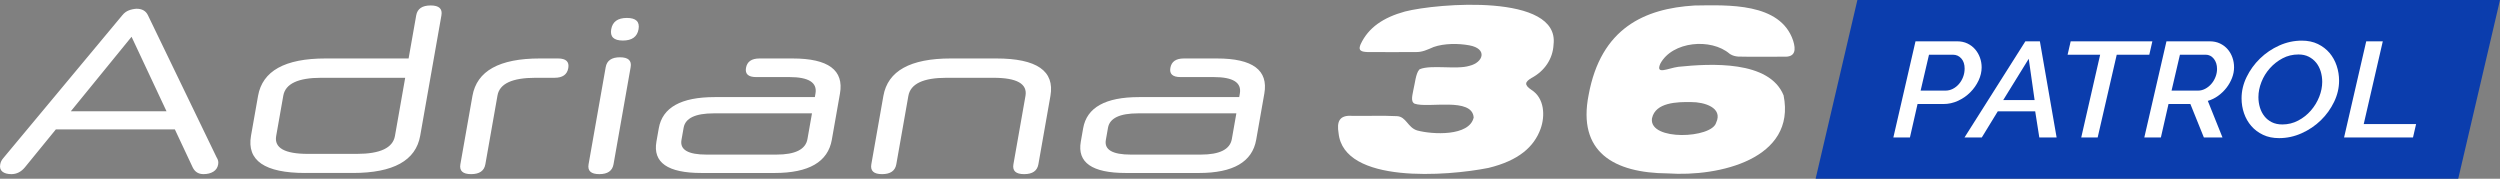 <?xml version="1.0" encoding="utf-8"?>
<!-- Generator: Adobe Illustrator 16.0.0, SVG Export Plug-In . SVG Version: 6.00 Build 0)  -->
<!DOCTYPE svg PUBLIC "-//W3C//DTD SVG 1.1//EN" "http://www.w3.org/Graphics/SVG/1.1/DTD/svg11.dtd">
<svg version="1.1" id="Layer_1" xmlns="http://www.w3.org/2000/svg" xmlns:xlink="http://www.w3.org/1999/xlink" x="0px" y="0px"
	 width="239.369px" height="17.115px" viewBox="0 0 239.369 17.115" enable-background="new 0 0 239.369 17.115"
	 xml:space="preserve">
<rect x="0" y="0" width="239.369" height="17.115" fill="#808080" stroke="none"/>
<path fill="#FFFFFF" d="M16.742,12.388H5.349l-2.965,3.633c-0.362,0.436-0.793,0.652-1.289,0.652c-0.375,0-0.662-0.078-0.86-0.234
	c-0.196-0.158-0.271-0.389-0.217-0.689c0.021-0.121,0.056-0.229,0.104-0.328c0.045-0.098,0.135-0.221,0.268-0.373L11.722,1.446
	c0.173-0.21,0.375-0.361,0.609-0.451c0.235-0.091,0.481-0.143,0.739-0.158c0.526,0,0.89,0.203,1.088,0.609l6.563,13.582
	c0.093,0.15,0.147,0.277,0.168,0.383c0.02,0.105,0.02,0.217-0.002,0.338c-0.053,0.301-0.207,0.531-0.461,0.689
	c-0.254,0.156-0.568,0.234-0.943,0.234c-0.482,0-0.826-0.217-1.036-0.652L16.742,12.388z M6.783,10.651h9.159l-3.346-7.13
	L6.783,10.651z M29.227,16.562c-3.882,0-5.612-1.189-5.193-3.566l0.673-3.811c0.42-2.392,2.573-3.587,6.454-3.587h7.962l0.729-4.128
	c0.111-0.633,0.574-0.948,1.387-0.948c0.797,0,1.139,0.315,1.027,0.948l-2.032,11.525c-0.419,2.377-2.569,3.566-6.448,3.566H29.227z
	 M34.173,14.733c2.227,0,3.439-0.572,3.642-1.713l0.981-5.573h-8.031c-2.227,0-3.439,0.571-3.641,1.714l-0.681,3.859
	c-0.201,1.141,0.81,1.713,3.038,1.713H34.173z M45.235,9.185c0.422-2.392,2.573-3.587,6.453-3.587h1.738
	c0.766,0,1.096,0.309,0.985,0.925c-0.108,0.617-0.546,0.925-1.312,0.925h-1.828c-2.227,0-3.438,0.563-3.637,1.692l-1.162,6.588
	c-0.11,0.631-0.566,0.945-1.363,0.945s-1.141-0.314-1.029-0.945L45.235,9.185z M61.14,2.801c-0.129,0.721-0.629,1.081-1.5,1.081
	c-0.872,0-1.245-0.36-1.118-1.081c0.127-0.724,0.628-1.084,1.5-1.084S61.267,2.077,61.14,2.801 M57.994,6.432
	c0.112-0.631,0.566-0.947,1.363-0.947s1.14,0.316,1.026,0.947l-1.639,9.296c-0.111,0.631-0.564,0.945-1.361,0.945
	s-1.14-0.314-1.028-0.945L57.994,6.432z M67.151,16.562c-3.221,0-4.652-1-4.3-3l0.227-1.285c0.351-1.988,2.134-2.98,5.353-2.98
	h9.589l0.059-0.338c0.187-1.053-0.646-1.579-2.497-1.579h-3.18c-0.752,0-1.077-0.293-0.975-0.88
	c0.107-0.601,0.535-0.901,1.289-0.901h3.18c3.415,0,4.925,1.121,4.529,3.36l-0.779,4.422c-0.373,2.121-2.2,3.182-5.48,3.182H67.151z
	 M74.341,14.802c1.805,0,2.795-0.496,2.971-1.488l0.433-2.461h-9.407c-1.76,0-2.721,0.461-2.883,1.377l-0.207,1.174
	c-0.164,0.932,0.633,1.398,2.395,1.398H74.341z M98.186,9.185c0.204-1.158-0.816-1.737-3.056-1.737h-4.513
	c-2.225,0-3.44,0.579-3.644,1.737l-1.154,6.543c-0.111,0.631-0.568,0.945-1.363,0.945c-0.797,0-1.14-0.314-1.029-0.945l1.154-6.543
	c0.422-2.392,2.573-3.587,6.453-3.587h4.354c3.881,0,5.609,1.195,5.188,3.587l-1.153,6.543c-0.111,0.631-0.565,0.945-1.362,0.945
	c-0.798,0-1.14-0.314-1.028-0.945L98.186,9.185z M107.783,16.562c-3.22,0-4.653-1-4.299-3l0.226-1.285
	c0.351-1.988,2.133-2.98,5.354-2.98h9.588l0.059-0.338c0.187-1.053-0.646-1.579-2.498-1.579h-3.179c-0.753,0-1.078-0.293-0.974-0.88
	c0.104-0.601,0.535-0.901,1.288-0.901h3.18c3.415,0,4.924,1.121,4.529,3.36l-0.779,4.422c-0.374,2.121-2.201,3.182-5.479,3.182
	H107.783z M114.974,14.802c1.805,0,2.795-0.496,2.971-1.488l0.433-2.461h-9.407c-1.762,0-2.721,0.461-2.883,1.377l-0.207,1.174
	c-0.164,0.932,0.633,1.398,2.394,1.398H114.974z"/>
<g>
	<polygon fill="#0B3DAD" points="235.369,17.115 173.84,17.115 177.84,0 239.369,0 	"/>
	<g>
		<path fill="#FFFFFF" d="M183.405,3.956h3.988c0.365,0,0.692,0.069,0.983,0.207c0.29,0.139,0.535,0.324,0.737,0.558
			c0.201,0.233,0.355,0.499,0.463,0.797c0.107,0.299,0.162,0.607,0.162,0.928c0,0.423-0.099,0.845-0.295,1.264
			c-0.197,0.419-0.462,0.795-0.794,1.128s-0.721,0.603-1.165,0.811c-0.445,0.207-0.916,0.311-1.412,0.311h-2.472l-0.729,3.202
			h-1.587L183.405,3.956z M186.284,8.675c0.243,0,0.475-0.057,0.695-0.169c0.22-0.112,0.414-0.266,0.583-0.46
			c0.168-0.194,0.302-0.419,0.399-0.674c0.099-0.255,0.147-0.525,0.147-0.811c0-0.397-0.104-0.717-0.315-0.959
			s-0.48-0.363-0.808-0.363h-2.289l-0.801,3.436H186.284z"/>
		<path fill="#FFFFFF" d="M193.924,3.956h1.39l1.602,9.204h-1.657l-0.394-2.502h-3.581l-1.53,2.502h-1.657L193.924,3.956z
			 M194.809,9.582l-0.563-3.954l-2.443,3.954H194.809z"/>
		<path fill="#FFFFFF" d="M201.085,5.239h-3.117l0.295-1.283h7.821l-0.294,1.283h-3.118l-1.825,7.921h-1.573L201.085,5.239z"/>
		<path fill="#FFFFFF" d="M205.313,13.16l2.12-9.204h4.143c0.365,0,0.693,0.069,0.983,0.207c0.29,0.139,0.536,0.324,0.737,0.558
			s0.354,0.499,0.456,0.797c0.104,0.299,0.154,0.607,0.154,0.928c0,0.346-0.065,0.687-0.196,1.023s-0.309,0.65-0.533,0.94
			c-0.226,0.289-0.489,0.544-0.794,0.765s-0.634,0.383-0.99,0.486l1.404,3.5h-1.783l-1.292-3.202h-2.093l-0.729,3.202H205.313z
			 M210.466,8.675c0.234,0,0.461-0.059,0.682-0.175c0.22-0.117,0.414-0.272,0.582-0.467c0.169-0.194,0.303-0.417,0.4-0.668
			c0.099-0.25,0.147-0.506,0.147-0.765c0-0.389-0.103-0.713-0.309-0.973c-0.206-0.259-0.469-0.389-0.786-0.389h-2.458l-0.801,3.436
			H210.466z"/>
		<path fill="#FFFFFF" d="M218.218,13.225c-0.581,0-1.094-0.105-1.538-0.317s-0.819-0.492-1.123-0.843
			c-0.305-0.35-0.536-0.754-0.695-1.212s-0.238-0.938-0.238-1.438c0-0.7,0.161-1.381,0.484-2.042
			c0.322-0.661,0.751-1.251,1.284-1.77c0.534-0.519,1.147-0.934,1.84-1.245c0.693-0.311,1.414-0.467,2.163-0.467
			c0.58,0,1.093,0.108,1.537,0.324c0.445,0.217,0.817,0.502,1.117,0.855c0.299,0.354,0.526,0.764,0.681,1.226
			c0.154,0.463,0.231,0.939,0.231,1.433c0,0.691-0.159,1.367-0.478,2.028s-0.741,1.249-1.271,1.764
			c-0.529,0.514-1.14,0.927-1.833,1.237C219.688,13.069,218.967,13.225,218.218,13.225z M218.526,11.916
			c0.543,0,1.049-0.123,1.517-0.37c0.469-0.246,0.873-0.565,1.215-0.959s0.608-0.832,0.801-1.315
			c0.191-0.484,0.288-0.964,0.288-1.439c0-0.346-0.05-0.679-0.147-0.998c-0.099-0.319-0.244-0.599-0.436-0.836
			c-0.192-0.238-0.429-0.428-0.709-0.57c-0.281-0.143-0.609-0.214-0.983-0.214c-0.553,0-1.061,0.123-1.523,0.369
			c-0.464,0.246-0.868,0.563-1.215,0.953c-0.347,0.389-0.616,0.827-0.808,1.315c-0.192,0.488-0.288,0.97-0.288,1.445
			c0,0.354,0.05,0.689,0.147,1.005c0.099,0.315,0.241,0.592,0.429,0.829c0.188,0.238,0.424,0.429,0.709,0.571
			S218.143,11.916,218.526,11.916z"/>
		<path fill="#FFFFFF" d="M226.56,3.956h1.587l-1.825,7.921h5.013l-0.295,1.283h-6.6L226.56,3.956z"/>
	</g>
</g>
<path fill="#FFFFFF" d="M135.937,6.627c1.094-0.455,3.519,0.06,4.761-0.325c1.332-0.323,1.755-1.636-0.012-1.961
	c-1.047-0.194-2.41-0.194-3.414,0.158c-0.605,0.255-1.085,0.51-1.761,0.485c-1.14,0.008-3.465,0.011-4.595-0.002
	c-0.223-0.013-0.491-0.028-0.634-0.151c-0.165-0.155-0.093-0.37-0.01-0.583c0.744-1.615,2.194-2.581,4.252-3.146
	c3.062-0.788,14.823-1.758,14.225,3.159c-0.063,1.379-0.876,2.558-2.112,3.205c-0.628,0.38-0.729,0.654,0.007,1.147
	c1.235,0.786,1.315,2.481,0.862,3.726c-0.623,1.714-2.089,3.035-4.984,3.737c-3.948,0.79-13.865,1.548-14.357-3.333
	c-0.176-1.056,0.038-1.756,1.33-1.648c1.332,0.017,2.916-0.043,4.266,0.026c0.889,0.046,1.021,1.096,1.938,1.371
	c1.443,0.391,4.982,0.582,5.402-1.239c-0.137-1.982-4.345-0.871-5.648-1.323c-0.441-0.202-0.182-0.918-0.125-1.329
	c0.147-0.579,0.224-1.552,0.555-1.927L135.937,6.627z"/>
<path fill="#FFFFFF" d="M165.609,5.149l0.068,0.044c0.218,0.135,0.474,0.204,0.745,0.224c0.962,0.029,3.186,0.01,4.387,0.01
	c1.1,0.057,1.159-0.654,0.877-1.543c-1.23-3.656-6.261-3.399-9.446-3.357c-4.778,0.288-8.96,2.164-10.133,8.563
	c-1.086,5.464,2.407,7.477,7.579,7.513c4.925,0.339,12.308-1.382,11.089-7.47c-1.361-3.364-6.977-3.055-10.072-2.737
	c-1.015,0.133-2.208,0.805-1.737-0.288C160.108,3.948,163.829,3.623,165.609,5.149z M161.941,9.774
	c1.207-0.009,3.059,0.523,2.377,1.97c-0.422,1.511-6.369,1.767-6.151-0.361l0.014-0.077C158.519,9.8,160.584,9.749,161.941,9.774z"
	/>
</svg>
